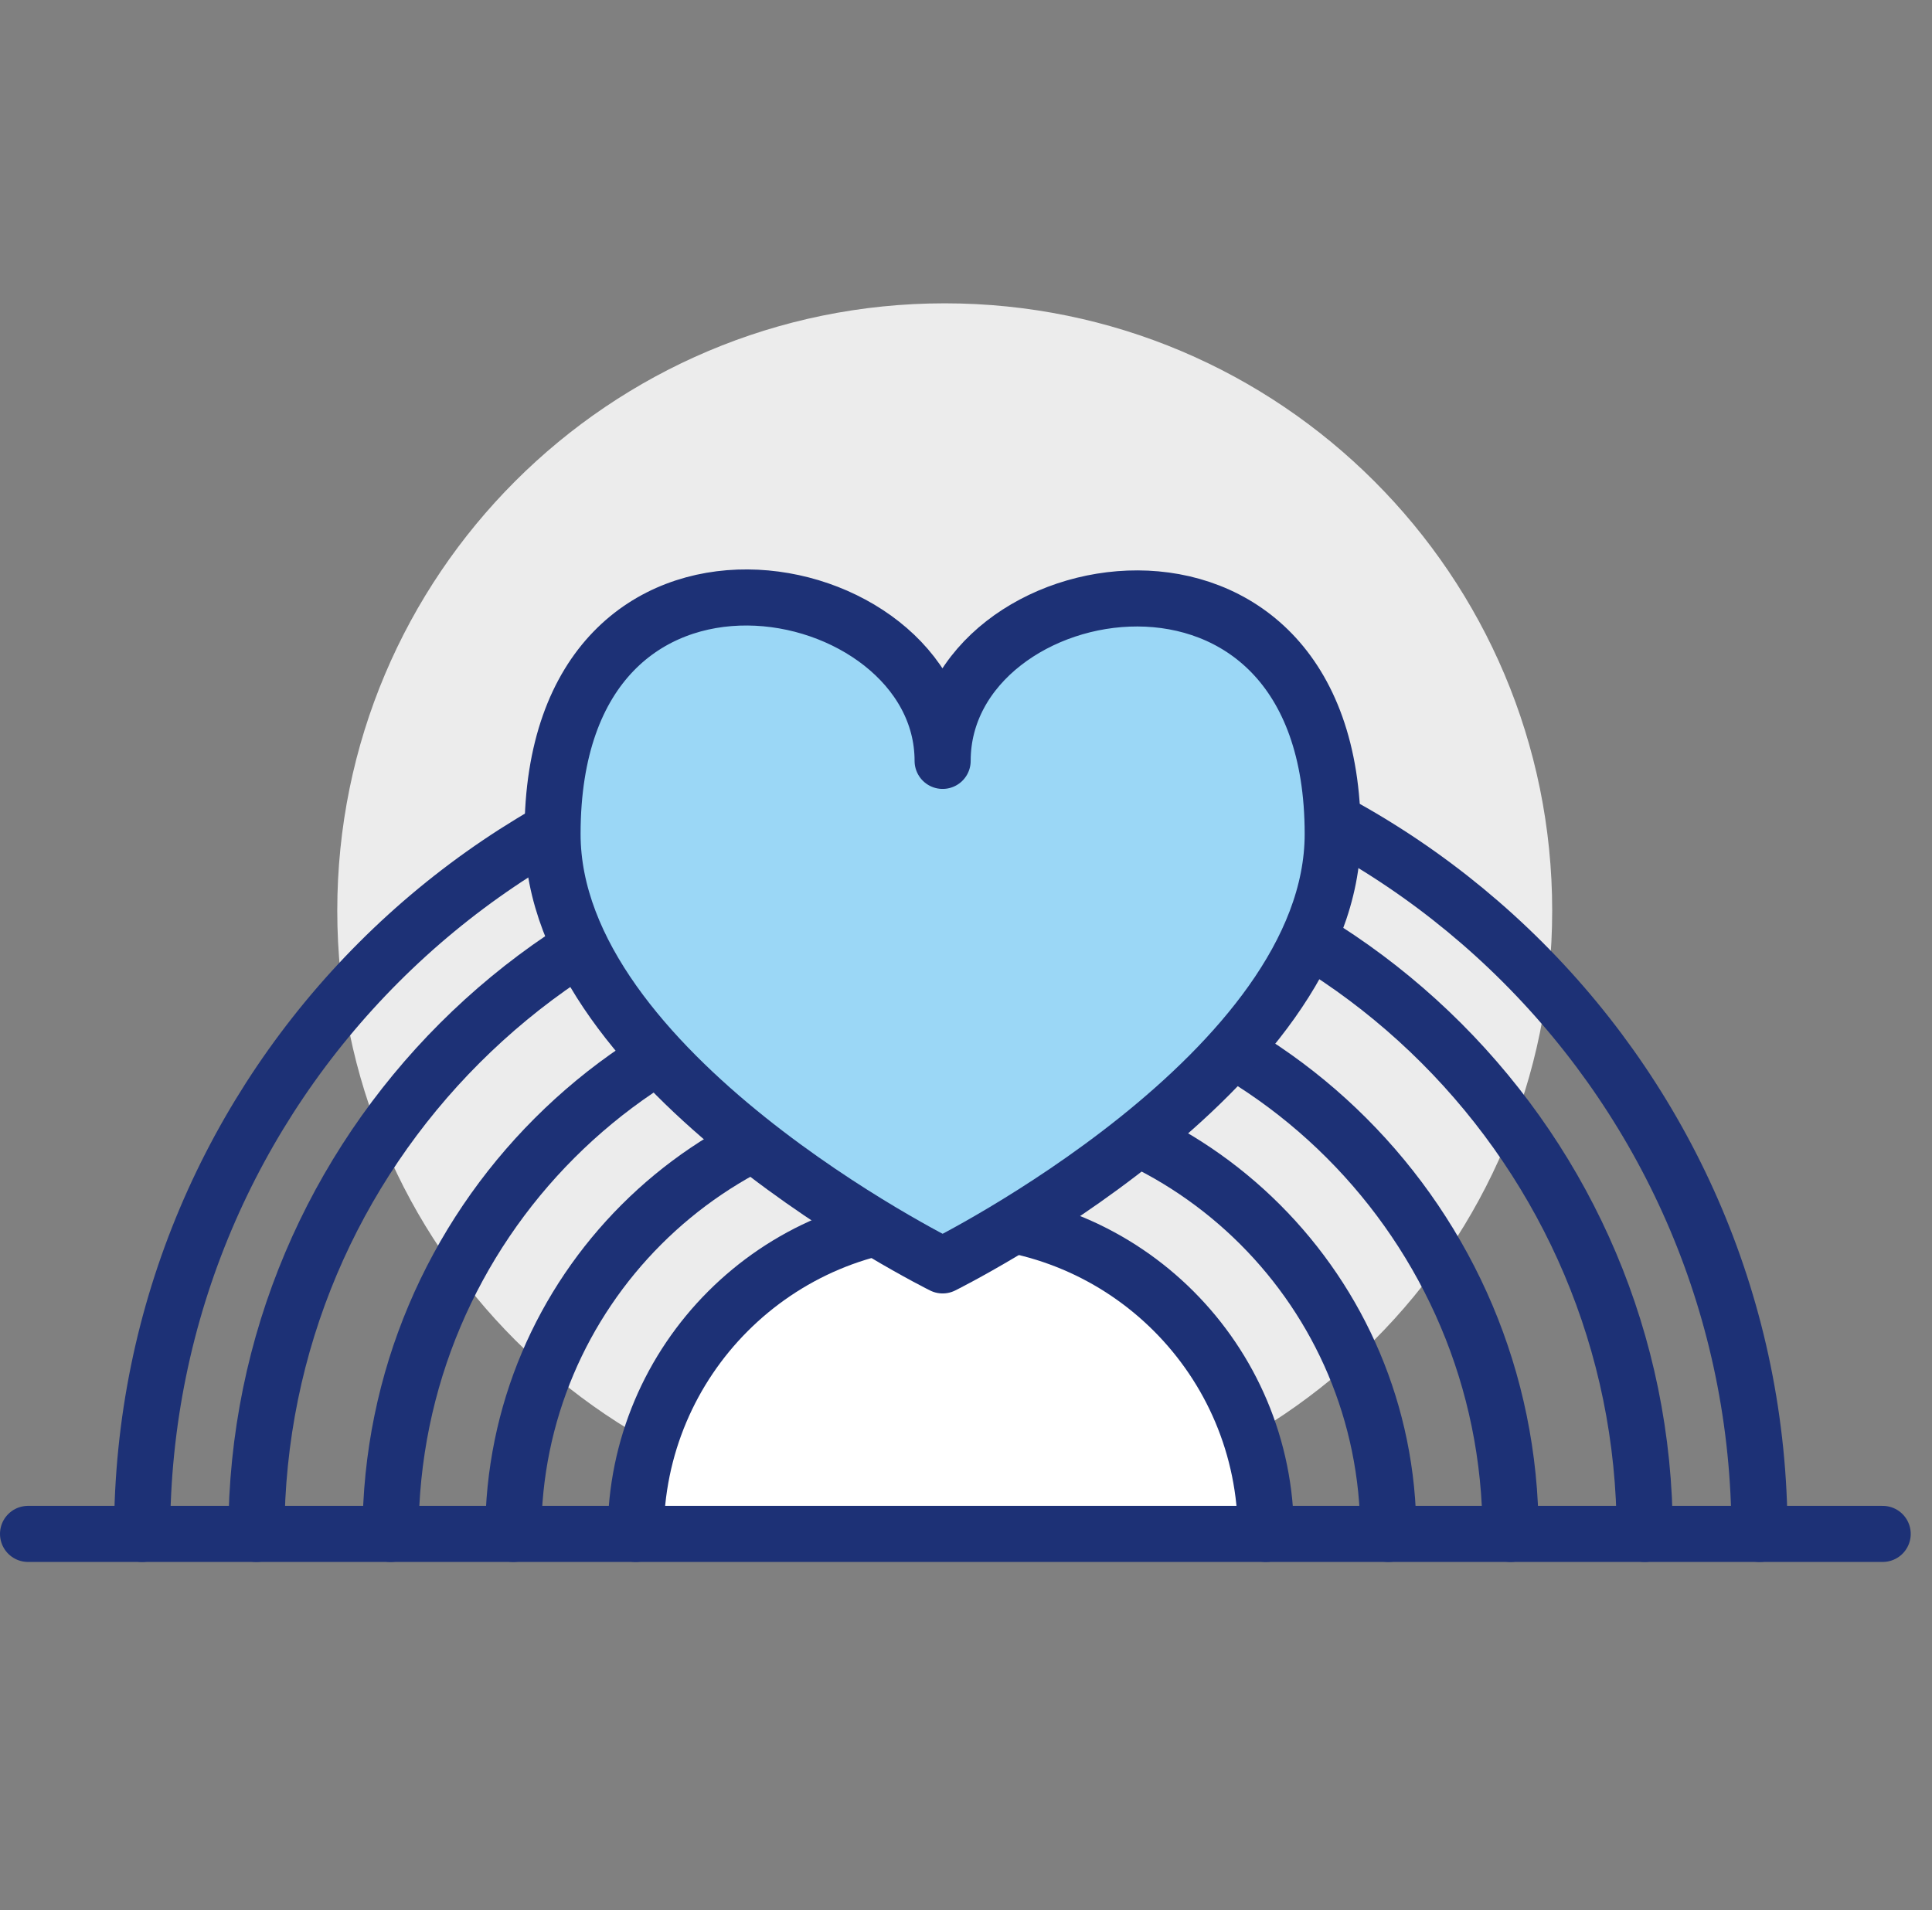 <?xml version="1.0" encoding="UTF-8"?>
<svg id="inclusion_and_diversity" data-name="inclusion and diversity" xmlns="http://www.w3.org/2000/svg" viewBox="0 0 82.66 81.74">
  <rect x="0" y="0" width="82.66" height="81.74" fill="#808080" stroke="none"/>
  <defs>
    <style>
      .cls-1 {
        fill: #9bd7f6;
        stroke-linejoin: round;
      }

      .cls-1, .cls-2, .cls-3 {
        stroke: #1d3176;
        stroke-width: 2.4px;
      }

      .cls-2 {
        fill: none;
      }

      .cls-2, .cls-3 {
        stroke-linecap: round;
        stroke-miterlimit: 10;
      }

      .cls-3 {
        fill: #fff;
      }

      .cls-4 {
        fill: #ececec;
      }
    </style>
  </defs>
  <path class="cls-4" d="m66.41,38.97c0,14.35-11.64,25.99-25.99,25.99s-25.99-11.64-25.99-25.99,11.63-25.99,25.99-25.99,25.99,11.64,25.99,25.99"/>
  <path class="cls-3" d="m27.2,65.64c0-7.44,6.03-13.48,13.48-13.48s13.48,6.03,13.48,13.48"/>
  <path class="cls-2" d="m21.96,65.64c0-10.34,8.38-18.72,18.72-18.72s18.72,8.38,18.72,18.72"/>
  <path class="cls-2" d="m16.71,65.64c0-13.23,10.73-23.96,23.96-23.96s23.96,10.73,23.96,23.96"/>
  <path class="cls-2" d="m10.97,65.64c0-16.41,13.3-29.7,29.7-29.7s29.7,13.3,29.7,29.7"/>
  <path class="cls-2" d="m6.08,65.64c0-19.11,15.49-34.6,34.6-34.6s34.6,15.49,34.6,34.6"/>
  <path class="cls-1" d="m57.02,35.69c0,10.19-16.69,18.46-16.69,18.46,0,0-16.69-8.26-16.69-18.46,0-14.65,16.69-11.3,16.69-3.13,0-8.28,16.69-11.3,16.69,3.13Z"/>
  <line class="cls-3" x1="1.2" y1="65.64" x2="80.55" y2="65.64"/>
</svg>